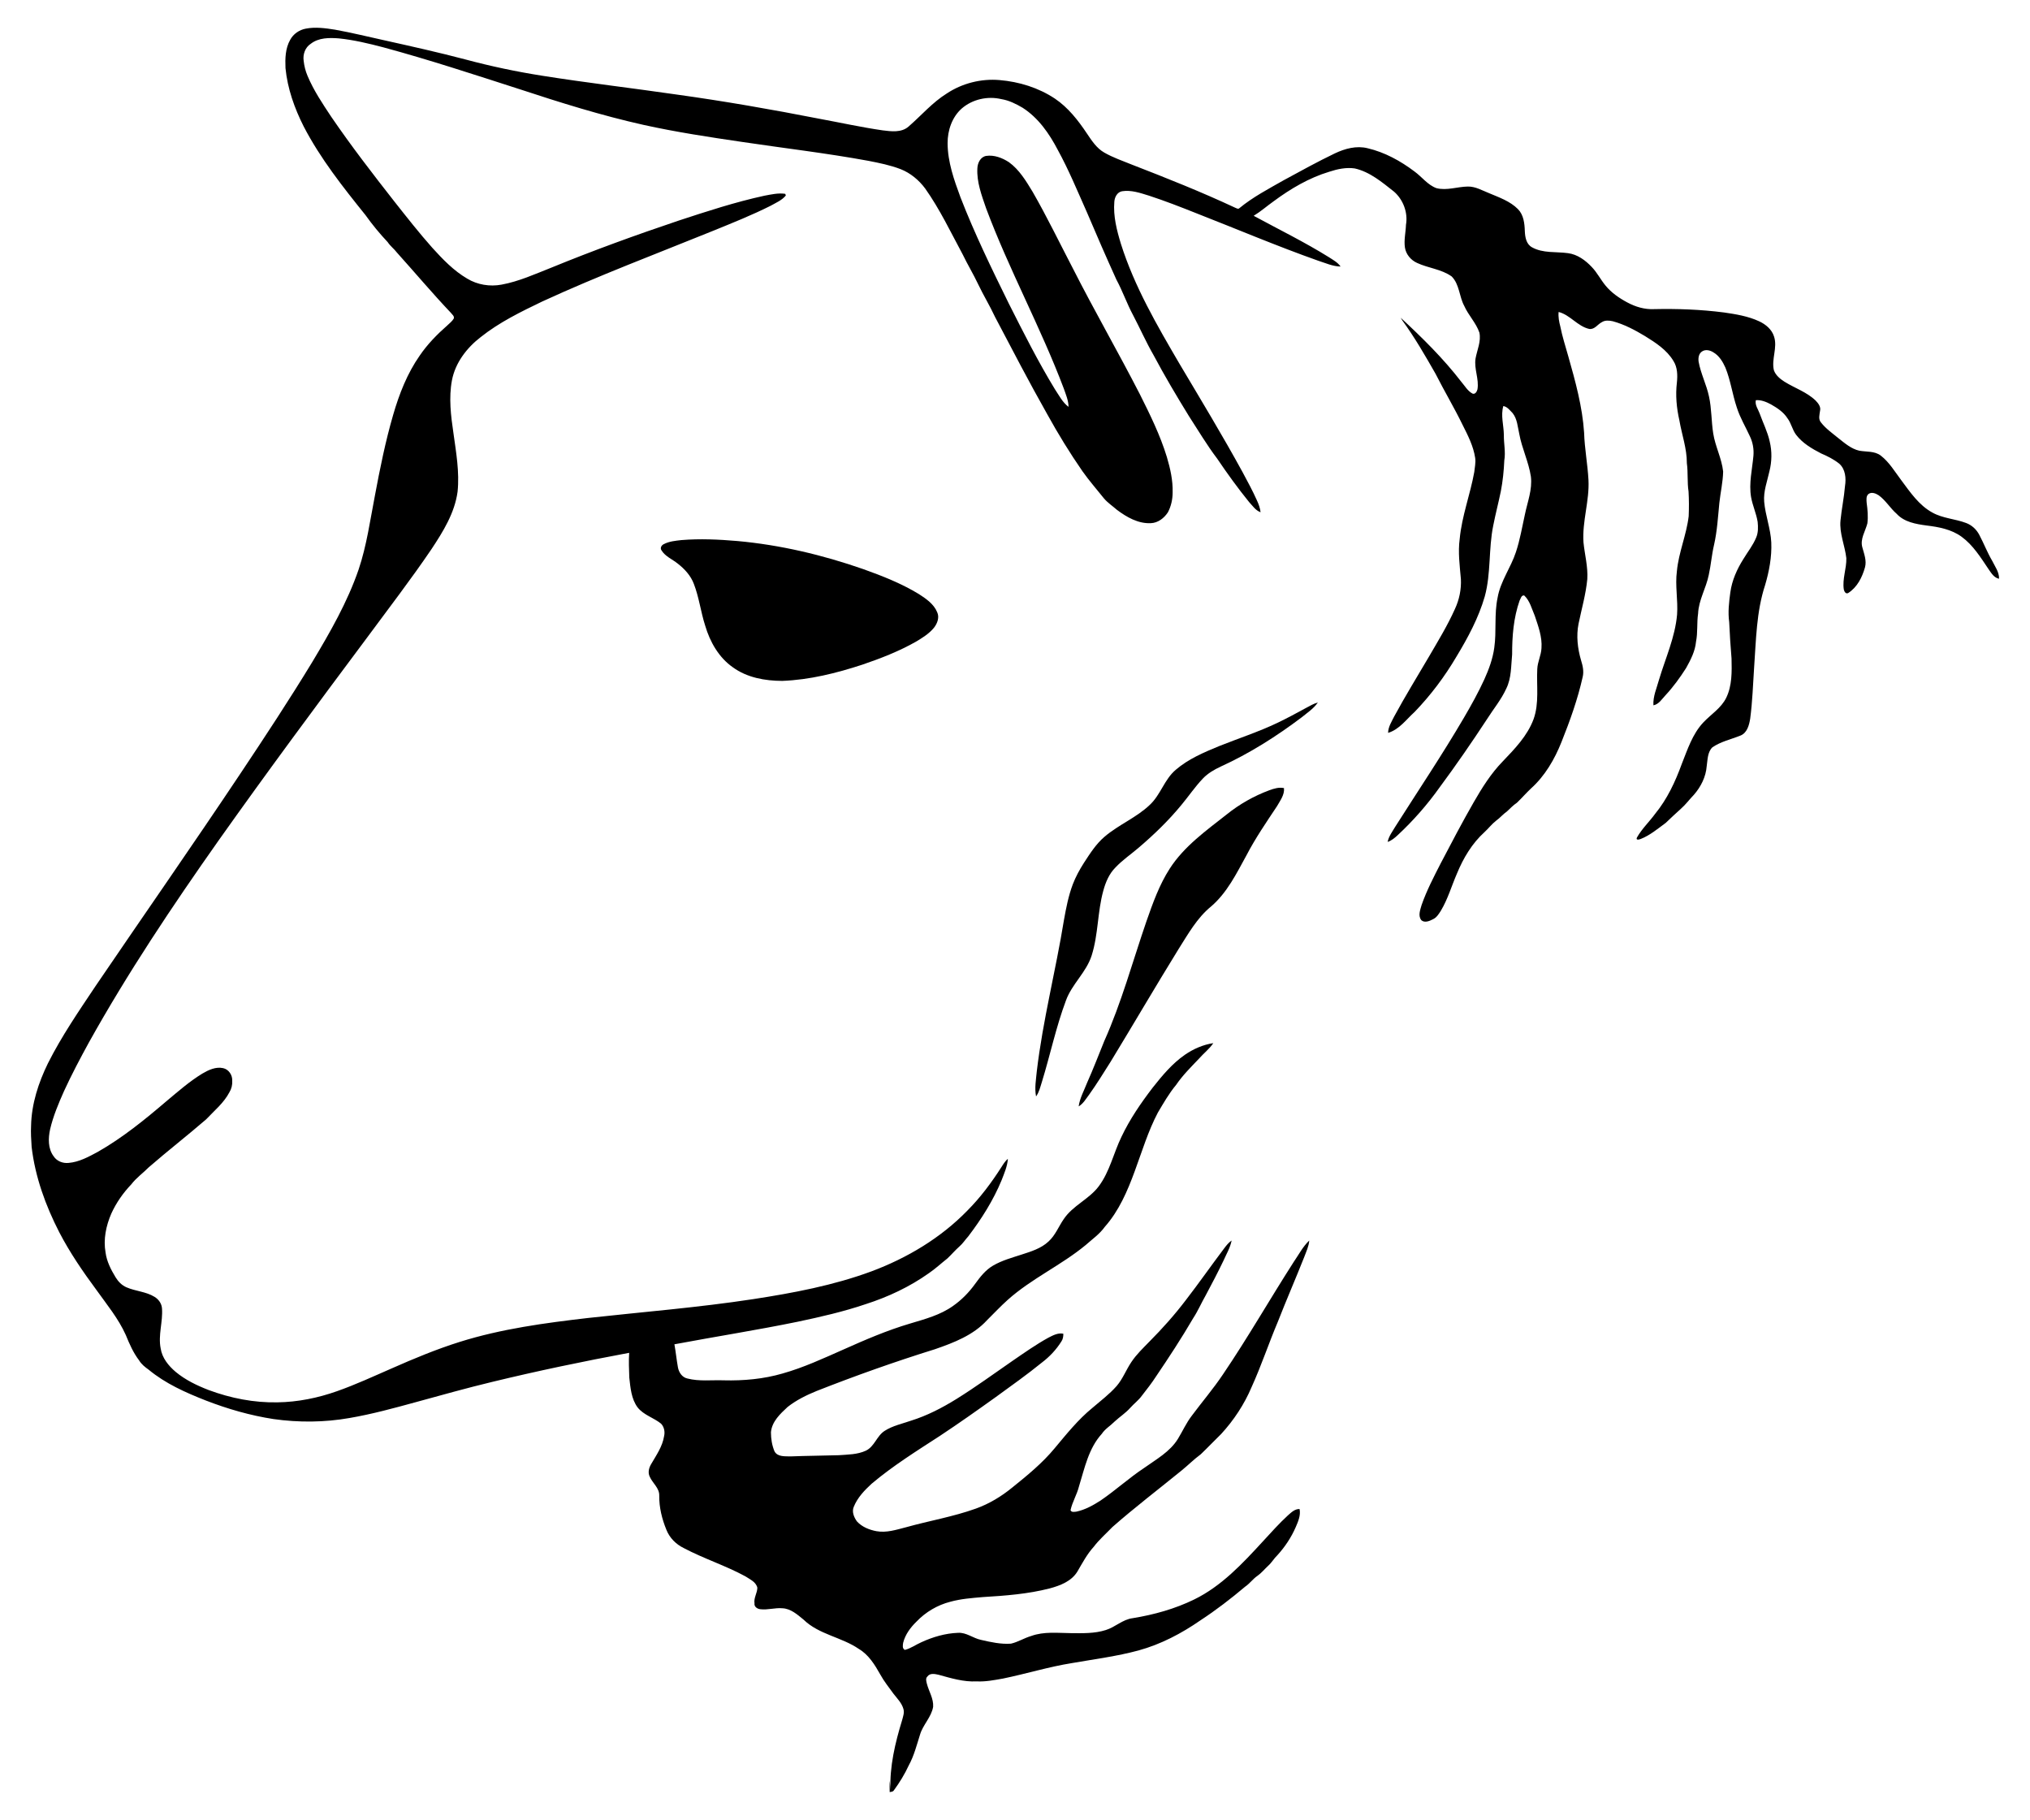 <?xml version="1.0" encoding="utf-8"?>

<!DOCTYPE svg PUBLIC "-//W3C//DTD SVG 1.1//EN" "http://www.w3.org/Graphics/SVG/1.1/DTD/svg11.dtd">
<svg version="1.1" id="Layer_1" xmlns="http://www.w3.org/2000/svg" xmlns:xlink="http://www.w3.org/1999/xlink" x="0px" y="0px"
	 viewBox="-11.591 -18.08 1942.591 1741.212" enable-background="new -11.591 -18.08 1942.591 1741.212"
	 xml:space="preserve">
<g>
	<path d="M266.08,20.06c3-5.66,8.72-9.58,14.97-10.74c9.26-1.79,18.75-0.45,27.96,1c15.87,2.83,31.5,6.74,47.24,10.17
		c26.03,5.8,52.07,11.59,77.87,18.4c23.99,6.43,48.32,11.57,72.86,15.44c42.71,6.79,85.67,11.78,128.47,17.98
		c45.82,6.35,91.4,14.29,136.79,23.19c20.25,3.72,40.37,8.19,60.75,11.13c8.32,1.04,18.11,2.39,24.94-3.7
		c12.14-10.52,22.7-22.99,36.46-31.55C909.21,61.57,927.29,57,945,58.54c18.63,1.58,37.16,7.29,52.8,17.67
		c12.7,8.52,22.26,20.77,30.67,33.35c4.61,6.83,9.27,14.12,16.61,18.31c8.38,4.82,17.57,7.95,26.5,11.57
		c33.27,12.89,66.46,26.09,98.8,41.21c1.18,0.34,2.68,1.63,3.86,0.59c13.09-10.82,28.25-18.69,42.94-27.06
		c16.05-8.71,32.05-17.55,48.51-25.46c9.7-4.61,20.77-7.66,31.47-4.96c16.39,3.84,31.49,12.15,44.84,22.24
		c7.11,5.15,12.54,12.84,20.99,15.94c9.97,2.53,20.02-1.4,30.03-1.54c7.28-0.15,13.7,3.72,20.27,6.3
		c9.69,4.1,20.13,7.65,27.7,15.29c5.45,5.49,6.35,13.66,6.58,21.01c0.23,5.73,1.32,12.49,6.87,15.53
		c10.48,5.88,22.98,4.02,34.45,5.61c9,1.16,16.67,6.79,22.74,13.24c5.17,5.33,8.47,12.1,13.19,17.79
		c5.62,6.88,13.09,11.99,20.87,16.14c7.74,4.18,16.44,6.77,25.3,6.38c22.45-0.5,44.95,0.33,67.23,3.2
		c11.39,1.65,22.96,3.53,33.49,8.4c6.31,2.91,12.27,7.79,14.36,14.66c3.5,10.61-2.7,21.55-0.14,32.29
		c1.73,4.78,5.86,8.16,10.02,10.83c9.86,6.18,21.39,9.89,29.9,18.1c2.47,2.56,5.18,5.9,4.25,9.72
		c-0.47,3.68-1.88,8.03,0.85,11.19c4.64,6.02,10.98,10.38,16.8,15.17c6.05,4.76,12.17,10.15,19.89,11.89
		c6.87,1.25,14.64,0.18,20.54,4.67c8.15,6.29,13.43,15.37,19.55,23.47c8.57,11.5,16.98,24.08,29.91,31.09
		c9.92,5.54,21.59,5.94,32.08,9.89c5.5,1.99,10.02,6.18,12.72,11.34c4.32,8.11,7.61,16.74,12.26,24.69
		c2.72,5.55,6.85,10.89,6.69,17.37c-4.84-0.93-7.42-5.42-10.02-9.11c-7.5-11.15-14.77-22.99-25.79-31.05
		c-9.76-7.13-21.97-9.41-33.72-10.81c-10.09-1.36-21.2-3.25-28.43-11.13c-6.27-5.45-10.48-12.89-17.26-17.77
		c-2.76-1.78-6.56-3.35-9.59-1.33c-2.62,1.95-2.08,5.69-1.9,8.54c0.89,6.53,1.55,13.19,0.67,19.76
		c-1.92,7.54-7.16,14.95-4.76,22.99c1.65,6.18,4.24,12.51,2.5,18.99c-2.68,9.56-7.53,19.21-16.18,24.64
		c-2.37,1.06-3.68-1.62-4.1-3.49c-1.54-10.08,2.68-19.87,2.43-29.91c-1.37-12.09-6.77-23.68-5.6-36.04
		c1.07-11.02,3.41-21.88,4.31-32.92c1.18-7.44,0.48-16.18-5.52-21.48c-5.21-4.14-11.22-7.18-17.32-9.77
		c-8.87-4.57-17.82-9.8-23.95-17.86c-3.63-4.79-4.62-10.99-8.25-15.77c-3.77-5.95-9.82-9.91-15.82-13.32
		c-4.45-2.38-9.29-4.39-14.44-4.02c-1.09,4.66,2.16,8.59,3.64,12.75c3.19,8.94,7.58,17.48,9.61,26.81
		c2.29,9.35,2.09,19.23-0.28,28.54c-2.09,9.61-5.85,19.12-5,29.11c1.14,13.18,6.17,25.71,6.79,38.97
		c0.57,13.79-2.03,27.55-5.91,40.74c-8.39,25.45-8.62,52.51-10.52,78.94c-1.09,16.31-1.59,32.68-3.76,48.89
		c-0.99,6.21-2.94,13.73-9.47,16.22c-8.98,3.61-18.75,5.65-26.8,11.26c-4.66,4.68-4.41,11.83-5.34,17.93
		c-0.77,10.23-5.56,19.74-12.24,27.39c-4.28,4.4-7.9,9.43-12.55,13.48c-4.91,4.37-9.68,8.91-14.44,13.43
		c-7.63,5.58-14.99,11.86-23.87,15.36c-1.58,0.64-5.06,1.45-3.61-1.45c4.72-8.34,11.84-15.04,17.48-22.75
		c11.49-14.05,19.21-30.65,25.38-47.6c5.49-13.76,10.16-28.51,20.49-39.55c7.4-7.89,17.23-13.81,22.09-23.81
		c5.6-11.62,5.34-24.91,5.03-37.5c-0.94-11.61-1.75-23.23-2.24-34.87c-1.32-9.52-0.18-19.12,1.11-28.57
		c1.58-11.39,6.37-22.09,12.48-31.75c4.11-6.84,9.22-13.15,12.25-20.59c2.01-4.7,1.89-9.95,1.39-14.93
		c-1.29-8.1-4.87-15.63-6.29-23.7c-2.24-13.23,1.07-26.42,2.25-39.56c0.55-6.4-0.62-12.93-3.43-18.71
		c-4.17-9.16-9.47-17.84-12.48-27.5c-4.24-12.55-5.9-25.87-10.93-38.17c-2.54-5.71-6.01-11.4-11.55-14.61
		c-3.13-1.99-7.47-3.06-10.75-0.83c-3.22,2.02-3.81,6.28-3.32,9.75c2.05,11.51,7.57,22.02,9.96,33.44
		c2.54,11.58,2.17,23.52,4.01,35.19c1.94,12.48,8.15,23.91,9.51,36.51c-0.21,10.12-2.56,20.03-3.63,30.07
		c-1.33,13.4-2.08,26.9-5.07,40.07c-2.26,9.55-2.96,19.38-5.09,28.96c-2.54,12.51-9.63,23.86-10.18,36.82
		c-1.32,8.93-0.2,18.05-1.99,26.94c-0.84,9.09-5.09,17.27-9.45,25.11c-5.87,9.22-12.31,18.11-19.77,26.11
		c-3.43,3.62-6.28,8.57-11.55,9.62c-0.53-8.55,3.21-16.52,5.39-24.61c6.17-20.57,15.34-40.55,17.25-62.15
		c1.01-13.89-2.02-27.78-0.16-41.66c1.67-17.92,9.17-34.65,11.27-52.48c0.35-7.89,0.33-15.82-0.13-23.7
		c-1.38-8.98-0.36-18.11-1.62-27.11c0.08-13.98-4.82-27.24-7.14-40.89c-2.7-11.83-3.83-24.06-2.4-36.14
		c0.74-7,0.61-14.62-3.3-20.74c-6.32-10.6-17.01-17.47-27.27-23.83c-9.71-5.84-19.84-11.21-30.83-14.18
		c-3.45-0.76-7.36-1.11-10.45,0.92c-4.07,2.06-6.86,7.18-12.01,6.46c-11.24-2.52-18.2-13.41-29.31-16.25
		c-0.48,4.71,0.43,9.36,1.62,13.9c1.92,9.73,5,19.18,7.68,28.72c6.78,23.89,13.46,48.04,15.09,72.93
		c0.46,15.1,3.34,29.99,4.17,45.06c1.08,20.13-6.15,39.7-4.77,59.84c1.17,11.73,4.39,23.32,3.65,35.19
		c-1.38,14.47-5.45,28.49-8.37,42.68c-2.32,11.67-0.91,23.74,2.43,35.07c1.59,5.11,2.83,10.56,1.51,15.89
		c-4.76,21.3-12.16,41.91-20.25,62.14c-6.6,16.6-15.86,32.55-29.27,44.56c-4.63,4.37-8.8,9.19-13.39,13.59
		c-3.56,2.37-6.48,5.47-9.58,8.37c-3.74,2.54-6.56,6.14-10.25,8.73c-4.14,3.2-7.32,7.42-11.15,10.96
		c-11.95,10.8-20.36,24.94-26.43,39.75c-5.15,11.82-8.69,24.38-15.37,35.5c-2.04,3.2-4.13,6.68-7.77,8.26
		c-3.16,1.69-7.73,3.52-10.83,0.89c-3.54-4.24-1.12-9.98,0.16-14.62c4.83-13.8,11.6-26.81,18.25-39.8
		c10.26-19.6,20.54-39.21,31.55-58.4c7.99-13.9,16.58-27.65,27.83-39.19c11.52-12.02,23.58-24.47,29.5-40.37
		c5.56-15.45,2.73-32.06,3.56-48.07c0.28-6.85,3.73-13.1,4.02-19.94c0.81-10.72-3.09-21-6.42-30.99
		c-2.91-6.67-4.63-14.27-10.11-19.41c-2.81-0.4-3.34,3.1-4.43,4.97c-5.77,16.47-7.17,34.11-7.12,51.44
		c-1.08,11.01-0.59,22.65-5.65,32.81c-4.85,10.61-12.39,19.59-18.56,29.4c-14.47,22.03-29.42,43.74-45.12,64.92
		c-11.77,16.56-25.25,31.92-40.12,45.76c-2.85,2.68-5.93,5.24-9.68,6.52c1.07-5.53,4.65-10.02,7.43-14.78
		c22.01-34.66,44.92-68.77,65.67-104.21c6.96-11.92,13.7-23.99,19.44-36.56c4.35-9.62,8.05-19.67,9.49-30.18
		c2.27-15.89-0.17-32.11,3.18-47.9c2.68-15.71,12.64-28.7,17.53-43.64c3.96-11.81,5.94-24.14,8.66-36.26
		c2.46-11.87,7.17-23.59,5.69-35.93c-2.08-14.06-8.62-26.99-11.14-40.96c-1.55-6.74-1.87-14.26-6.36-19.87
		c-2.63-2.62-4.99-6.06-8.88-6.76c-2.67,9.05,0.4,18.4,0.5,27.59c-0.13,8.17,1.81,16.33,0.42,24.49
		c-0.43,9.85-1.43,19.68-3.29,29.37c-2.26,11.04-5.15,21.94-7.31,33c-4.56,22.35-2.04,45.56-8.07,67.68
		c-5.93,20.52-16.12,39.47-27.13,57.66c-11.24,19.1-24.66,36.94-40.02,52.89c-7.99,7.17-14.63,16.83-25.38,20.02
		c0.1-5.7,3.31-10.6,5.76-15.54c10.44-19.32,21.99-38.02,33.1-56.96c8.77-15.08,17.94-30,25.07-45.94
		c4.17-8.93,6.23-18.85,5.74-28.69c-1.1-12.76-2.89-25.63-1.15-38.42c2.04-21.85,10.08-42.51,13.95-64.01
		c0.42-4.44,1.53-8.91,0.88-13.38c-1.67-11.41-7.05-21.78-12.17-31.95c-8.01-16.48-17.44-32.2-25.7-48.55
		c-9.94-17.41-19.96-34.84-31.78-51.06c-0.6-0.88-1.16-1.78-1.66-2.69c20.64,19.12,40.82,38.97,58.03,61.32
		c3.36,3.87,6.01,8.74,10.66,11.24c2.59,1.03,4.22-1.84,4.78-3.96c1.73-10-3.46-19.67-1.8-29.69
		c1.5-8.15,5.43-16.21,3.66-24.68c-3.23-9.4-10.56-16.57-14.53-25.6c-4.86-8.98-4.48-20.56-11.97-28.1
		c-9.84-7.05-22.38-7.93-33.15-12.96c-5.9-2.65-10.57-8.15-11.6-14.62c-1.1-7.29,0.76-14.57,0.99-21.85
		c2.04-11.59-2.58-23.92-11.35-31.66c-11.44-8.98-23.11-19-37.67-22.27c-8.22-1.2-16.61,0.59-24.41,3.17
		c-19.31,5.81-36.91,16.21-53.05,28.14c-6.48,4.59-12.46,9.89-19.26,14.01c24.05,13.04,48.68,25.1,71.94,39.57
		c3.98,2.63,8.43,4.92,11.22,8.96c-7.51-0.11-14.42-3.35-21.45-5.57c-39.41-13.95-77.9-30.3-116.84-45.51
		c-14.89-5.92-29.83-11.76-45.07-16.73c-8.3-2.56-16.96-5.61-25.75-4.22c-4.68,0.87-7.12,5.72-7.39,10.09
		c-1.15,13.71,2.34,27.25,6.3,40.26c12.88,40.79,34.56,77.98,56.04,114.71c20.4,34.37,41.16,68.55,60.34,103.63
		c4.81,8.95,9.67,17.9,13.82,27.19c1.64,3.56,3.02,7.3,3.45,11.23c-4.82-1.66-7.65-6.21-11-9.74
		c-10.82-13.36-20.92-27.3-30.53-41.54c-9.88-12.99-18.17-27.08-27.07-40.74c-11.78-19.13-23.26-38.45-33.81-58.29
		c-7.16-12.41-12.93-25.55-19.58-38.22c-5.96-11.06-10.02-23.02-16.01-34.07c-9.73-21.46-19.15-43.06-28.36-64.76
		c-8.89-19.92-17.2-40.15-27.7-59.29c-8.14-15.59-18.61-30.7-33.65-40.33c-6.35-3.73-13.07-7.09-20.41-8.28
		c-13.09-3.1-27.63,0.13-37.83,8.97c-9.35,8.25-13.63,21.03-13.55,33.26c0.06,17.91,6.16,35.03,12.28,51.63
		c13.47,34.74,29.81,68.27,46.25,101.67c13.99,27.69,27.94,55.46,44.1,81.96c3.98,5.9,7.27,12.62,13.09,16.96
		c-0.07-6.15-2.57-11.86-4.56-17.57c-22.11-58.62-52.41-113.76-74.34-172.45c-4.22-12.32-9.07-24.98-8.34-38.23
		c0.22-5.1,2.91-10.91,8.46-11.86c7.65-1.12,15.4,1.88,21.73,6.01c9.97,7.19,16.4,18.01,22.67,28.32
		c13.81,23.99,25.82,48.95,38.62,73.48c20.52,40.43,43.2,79.71,63.91,120.03c9.79,19.54,19.53,39.26,25.93,60.22
		c3.25,10.97,5.85,22.33,5.54,33.85c0.01,6.58-1.44,13.26-4.53,19.1c-3.62,5.53-9.44,10.12-16.28,10.38
		c-12.09,0.62-23.17-5.75-32.52-12.77c-4.07-3.58-8.64-6.6-12.21-10.71c-6.94-8.72-14.33-17.09-20.76-26.21
		c-12.17-17.57-23.36-35.82-33.68-54.53c-17.33-30.62-33.52-61.84-49.9-92.96c-5.02-10.79-11.25-20.95-16.35-31.69
		c-4.55-9.61-10.08-18.7-14.68-28.27c-11.48-21.29-21.89-43.29-35.91-63.09c-6.02-8.06-14.03-14.76-23.44-18.48
		c-9.94-3.82-20.42-5.93-30.85-7.97c-40.07-7.37-80.57-12.06-120.85-18.08c-31.57-4.64-63.14-9.41-94.3-16.3
		c-40.35-9-79.84-21.38-119.07-34.3c-43.23-13.9-86.39-28.14-130.24-39.98c-13.9-3.63-27.94-7.02-42.26-8.49
		c-9.16-0.71-19.33-0.78-26.95,5.17c-5.32,3.42-7.69,10.14-6.78,16.24c0.53,4.96,1.74,9.84,3.7,14.42
		c5.87,13.98,14.36,26.63,22.72,39.2c19.07,27.93,39.75,54.7,60.6,81.31c11.76,14.86,23.45,29.79,36.05,43.96
		c9.98,11.01,20.47,21.96,33.41,29.53c9.8,5.94,21.69,7.86,32.92,5.76c16.59-3.04,32.03-10.11,47.63-16.25
		c40.09-16.43,80.83-31.23,121.9-45.03c27.05-8.88,54.18-17.76,82.03-23.8c6.53-1.21,13.23-2.78,19.9-1.79
		c0.14,0.4,0.42,1.2,0.56,1.6c-3.79,4.64-9.54,6.97-14.63,9.86c-17.66,8.87-36.04,16.2-54.32,23.66
		c-54.86,22.25-110.33,43.12-164.13,67.88c-20.43,9.83-41.06,19.85-58.88,34.05c-13.38,10.28-24.39,24.61-27.58,41.47
		c-3.11,16.69-1.02,33.78,1.45,50.42c2.57,18.56,5.9,37.28,3.96,56.07c-2.76,20.31-13.82,38.11-24.92,54.87
		c-19.69,29.05-41.13,56.86-61.96,85.09c-47.96,64.22-95.7,128.62-142.03,194.04C153.31,848.9,110.69,912.56,73.44,979.4
		c-8.32,15.21-16.45,30.55-23.7,46.32c-5.3,11.89-10.4,23.96-13.38,36.68c-1.86,8.59-2.14,18.45,3.38,25.84
		c3.04,4.68,8.82,6.91,14.27,6.34c10.12-0.83,19.22-5.87,28-10.58c23.68-13.48,44.91-30.75,65.57-48.4
		c11.13-9.28,22.06-18.95,34.48-26.51c5.93-3.47,12.85-6.76,19.89-5.19c5.38,1.18,8.98,6.69,8.68,12.07
		c0.26,3.86-0.67,7.68-2.68,10.99c-5.34,10.23-14.46,17.6-22.23,25.89c-18.05,15.6-36.93,30.25-54.95,45.91
		c-5.46,5.53-11.92,10.06-16.68,16.28c-7.83,8.2-14.44,17.63-19.14,27.96c-5.06,11.62-7.79,24.66-5.53,37.28
		c1.12,8.57,5.15,16.39,9.58,23.68c2.47,4.1,5.97,7.7,10.42,9.62c8.69,3.8,18.68,4.06,26.86,9.13
		c3.96,2.38,6.95,6.55,7.16,11.27c0.91,12.71-3.82,25.32-1.29,38.03c1.37,9.15,7.47,16.65,14.34,22.47
		c9.3,7.77,20.4,13.07,31.64,17.42c21.01,7.8,43.42,12.23,65.88,11.75c19.39-0.28,38.64-4.2,56.89-10.66
		c17.84-6.29,35.02-14.25,52.35-21.81c21.4-9.46,43.06-18.46,65.41-25.46c39.71-12.43,81.13-17.98,122.34-22.77
		c52.65-5.81,105.49-10.01,157.88-18c38.41-5.91,76.93-13.11,113.49-26.63c34.14-12.77,66.28-31.92,91.78-58.16
		c12.45-12.49,23.02-26.71,32.52-41.53c1.79-2.87,3.63-5.77,6.21-8.01c-0.47,7.14-3.41,13.78-5.95,20.37
		c-8,19.43-19.32,37.28-32.02,53.94c-2.88,3.13-5.15,6.8-8.4,9.58c-4.05,3.6-7.56,7.75-11.5,11.46
		c-5.96,4.68-11.51,9.89-17.79,14.15c-18.36,13.04-38.98,22.7-60.39,29.57c-21.26,7.21-43.18,12.21-65.12,16.84
		c-39.15,8.04-78.65,14.2-117.93,21.58c1.32,7.32,2.04,14.73,3.36,22.04c0.87,4.86,3.99,9.61,9.09,10.7
		c11.34,2.92,23.19,1.3,34.76,1.73c18.93,0.49,38-1.22,56.24-6.52c20.06-5.64,39.02-14.43,58.03-22.84
		c20.93-9.36,42.05-18.47,64.07-24.97c14.17-4.25,28.87-8.11,41.07-16.84c8.17-5.7,15.22-12.91,21.04-20.98
		c4.84-6.7,10.07-13.47,17.35-17.66c8.5-4.95,18.08-7.52,27.36-10.55c9.03-2.91,18.53-5.82,25.61-12.46
		c6.54-5.88,9.65-14.32,14.57-21.41c8.66-13.01,24.22-18.99,33.53-31.43c10.53-14.1,14.13-31.72,21.72-47.33
		c7.98-16.85,18.59-32.31,29.9-47.07c9.08-11.46,18.59-22.93,30.7-31.35c8.14-5.61,17.46-9.75,27.29-11.19
		c-3.79,5.61-9.27,9.74-13.68,14.81c-7.67,8.05-15.63,15.9-21.91,25.12c-6.79,8.14-12.04,17.4-17.45,26.48
		c-9.39,17.81-15.17,37.2-22.12,56.02c-6.94,18.95-15.1,38.02-28.64,53.28c-4.97,6.99-12.08,11.89-18.4,17.53
		c-23.51,19.4-51.85,32.06-74.6,52.44c-6.85,6.12-13.12,12.88-19.68,19.33c-13.14,14.45-31.9,21.61-49.93,27.85
		c-38.2,11.89-75.93,25.29-113.15,39.93c-9.82,4-19.44,8.73-27.81,15.31c-7.1,6.59-15.06,13.96-15.95,24.24
		c0.01,6.18,1,12.49,3.4,18.21c2.93,5.51,10.17,4.65,15.44,4.85c15.33-0.6,30.66-0.67,45.99-1.14
		c8.73-0.64,17.87-0.58,25.97-4.32c8.32-3.93,10.43-14.18,18.02-18.98c7.64-4.91,16.7-6.78,25.18-9.73
		c15.37-4.79,29.76-12.23,43.4-20.69c18.35-11.4,35.82-24.14,53.58-36.42c11.32-7.75,22.55-15.72,34.59-22.34
		c4.39-2.23,9.14-4.83,14.24-3.75c-0.01,2.5-0.31,5.09-1.77,7.22c-4.87,7.84-11.3,14.7-18.64,20.27
		c-14.24,11.56-29.21,22.18-44.04,32.96c-17.71,12.69-35.51,25.27-53.68,37.29c-22.29,14.48-44.97,28.6-65.33,45.78
		c-6.86,6.29-13.52,13.27-17.07,22.02c-2.07,4.77,0.16,10.1,3.02,14.03c4.78,5.26,11.76,8.05,18.63,9.35
		c9.54,1.74,18.98-1.35,28.14-3.71c22.28-6.25,45.25-10.07,67.08-17.92c12.71-4.55,24.39-11.64,34.81-20.17
		c14.35-11.54,28.74-23.28,40.52-37.53c11.36-13.56,22.47-27.52,36.26-38.74c7.86-6.76,16.22-13.02,23.09-20.84
		c5.91-6.87,9.06-15.51,14.09-22.95c4.86-7.32,11.28-13.37,17.35-19.64c12.35-12.4,24.02-25.49,34.61-39.42
		c12.54-16.21,24.26-33.03,36.61-49.38c2.13-2.88,4.39-5.75,7.36-7.81c-1.35,6.89-5.02,12.99-7.83,19.35
		c-5.36,11.14-11.08,22.1-16.92,32.99c-4.18,7.29-7.48,15.05-12.1,22.09c-11.07,18.97-23.11,37.35-35.43,55.53
		c-4.14,6.42-8.86,12.42-13.55,18.44c-3.16,4.43-7.61,7.68-11.22,11.73c-4.4,4.99-10.09,8.56-14.94,13.08
		c-3.98,4.05-9.07,6.96-12.27,11.78c-12.68,13.91-16.44,32.9-21.83,50.32c-1.95,7.84-6.39,14.84-8.07,22.74
		c0.93,2.24,3.74,1.54,5.65,1.35c8.36-1.81,15.98-6.03,23.11-10.64c14.38-9.79,27.25-21.62,41.78-31.22
		c11.48-8.22,24.59-15.37,32.2-27.73c4.45-7.26,7.92-15.13,13.12-21.93c9.93-13.38,20.81-26.06,30.09-39.92
		c23.74-35.02,44.74-71.8,67.58-107.39c4.82-6.94,8.71-14.7,14.91-20.55c-0.43,5.54-2.88,10.59-4.79,15.73
		c-8.19,20.7-17.11,41.11-25.21,61.85c-8.77,20.71-15.85,42.13-25.17,62.62c-6.98,16.53-17.03,31.72-29.15,44.92
		c-6.59,6.39-12.88,13.09-19.53,19.41c-6.51,4.78-12.19,10.54-18.46,15.61c-22.03,17.96-44.69,35.19-66.04,53.96
		c-6.04,6.29-12.68,12.03-17.97,19.01c-6.35,7.01-10.76,15.41-15.51,23.51c-5.63,9.37-16.44,13.5-26.49,16.21
		c-20.89,5.39-42.51,6.99-63.97,8.3c-10.48,0.92-21.06,1.65-31.24,4.49c-12.25,3.14-23.58,9.81-32.3,18.97
		c-5.75,5.58-10.79,12.34-12.77,20.21c-0.37,2.32-1.03,5.62,1.62,6.88c5.69-1.41,10.49-5.04,15.82-7.35
		c10.94-5.03,22.81-8.51,34.89-8.98c8.11-0.59,14.57,5.22,22.23,6.76c9.33,2.16,18.94,4.28,28.57,3.6
		c6.75-1.54,12.7-5.41,19.35-7.33c12.13-4.43,25.22-2.87,37.86-2.74c11.19,0.09,22.71,0.49,33.52-2.95
		c9.07-2.76,16.14-10.19,25.8-11.36c20.32-3.31,40.4-8.88,58.94-17.95c26.07-12.76,46.17-34.34,65.52-55.41
		c7.85-8.48,15.52-17.17,24.05-24.99c3.2-2.8,6.57-6.24,11.17-6.08c1.23,6.09-1.38,11.95-3.74,17.42
		c-4.25,9.77-10.23,18.75-17.38,26.63c-3.3,3.12-5.52,7.17-8.9,10.21c-3.45,3.18-6.42,6.91-10.27,9.63
		c-4.37,2.93-7.38,7.41-11.75,10.35c-13.68,11.53-27.86,22.46-42.84,32.26c-18.06,12.52-37.8,22.9-59.06,28.76
		c-20.9,5.66-42.42,8.39-63.71,12.11c-22.35,3.56-44.02,10.29-66.16,14.83c-8.32,1.47-16.71,3.14-25.21,2.7
		c-12.44,0.66-24.51-3.04-36.36-6.31c-3.55-0.79-8.25-1.88-10.73,1.61c-2,1.76-1.11,4.62-0.57,6.84
		c1.89,7.41,6.53,14.31,6.02,22.2c-1.71,9.94-9.78,17.14-12.57,26.67c-3.16,9.93-5.71,20.16-10.76,29.36
		c-3.88,8.46-8.78,16.39-14.26,23.9c-0.84,1.41-2.59,1.37-3.99,1.67c-0.07-3.6-0.19-7.18-0.01-10.75
		c0.43,2.96,0.42,5.97,0.76,8.97c-0.91-22.8,4.48-45.32,11.12-66.99c0.91-3.49,2.33-7.16,1.28-10.76
		c-1.58-5.71-5.91-9.95-9.43-14.48c-4.36-6.06-9.11-11.88-12.69-18.45c-5.25-9.32-11.1-18.93-20.55-24.52
		c-16.55-11.39-38.18-13.72-52.88-28.02c-5.96-4.86-12.25-10.58-20.36-10.9c-7.04-0.61-13.95,1.79-20.97,0.92
		c-2.85-0.25-6.15-2.37-5.63-5.6c-0.86-5.27,2.65-9.85,2.72-14.96c-1.29-5.57-7.06-7.98-11.37-10.85
		c-19.04-10.36-39.86-16.95-59.03-27.08c-7.39-3.59-13.61-9.77-16.62-17.48c-4.24-10.33-7.01-21.46-6.86-32.67
		c0.25-7.36-6.45-11.98-9.13-18.24c-1.96-3.95-0.69-8.54,1.47-12.11c4.89-8.42,10.74-16.71,12.29-26.55
		c1-4.17,0.11-8.89-2.92-12.02c-7.08-5.75-16.64-8.18-22.43-15.55c-6.04-8.18-6.82-18.69-7.93-28.45
		c-0.31-7.92-0.62-15.85-0.13-23.76c-43.98,8.17-87.8,17.33-131.28,27.87c-24.35,5.88-48.48,12.62-72.63,19.26
		c-21.1,5.78-42.25,11.58-63.83,15.27c-23.94,4.21-48.56,4.38-72.6,0.98c-22.21-3.42-43.92-9.67-64.85-17.79
		c-19.3-7.58-38.59-16.15-54.68-29.49c-3.45-2.47-6.86-5.13-9.06-8.84c-5.61-7.32-9.31-15.82-12.76-24.3
		c-7.05-15.71-18.1-29.07-28.02-42.99c-13.06-17.63-25.5-35.8-35.63-55.29c-13.11-25.5-23.08-52.99-26.46-81.59
		c-0.41-6.79-0.91-13.6-0.53-20.39c0.43-20.86,7.04-41.1,16.14-59.7c13.07-26,29.61-50.03,45.74-74.18
		c46.12-67.85,93.13-135.1,138.65-203.36c23.42-35.11,46.65-70.36,68.57-106.43c16.95-28.32,33.6-57.18,44.35-88.52
		c7.7-22.85,10.95-46.83,15.53-70.42c4.87-26.06,10.12-52.09,17.53-77.56c5.77-19.94,13.45-39.6,25.42-56.69
		c7.35-10.79,16.53-20.19,26.32-28.78c2.2-2.1,4.73-3.99,6.26-6.66c0.75-2.34-1.67-3.9-2.87-5.54
		c-17.7-18.66-34.26-38.37-51.47-57.47c-2.7-3.6-6.43-6.28-8.9-10.07c-7.64-8.13-14.78-16.75-21.24-25.85
		c-21.6-26.85-43.19-54.09-59.13-84.79c-8.85-17.48-15.52-36.31-17.44-55.9C261.22,37.92,261.44,28.23,266.08,20.06z"/>
	<path d="M640.47,498.66c17.79-1.46,35.67-0.63,53.42,0.89c41.18,3.71,81.7,13.31,120.69,26.92c18.28,6.53,36.48,13.72,53.12,23.83
		c6.87,4.49,14.32,9.47,17.53,17.37c2.31,4.92,0.21,10.57-2.89,14.63c-4.69,5.86-11.19,9.85-17.55,13.64
		c-16.17,9.15-33.56,15.91-51.11,21.89c-24.82,8.14-50.48,14.55-76.68,15.55c-16.49-0.03-33.75-3.11-47.32-13.02
		c-13.42-9.36-21.88-24.31-26.42-39.75c-4.27-13.17-5.86-27.1-10.87-40.03c-2.97-7.94-8.87-14.31-15.45-19.44
		c-5.21-4.16-11.97-6.82-15.54-12.71c-1.53-2.22,0.03-4.88,2.21-5.88C628.79,499.83,634.76,499.32,640.47,498.66z"/>
	<path d="M1238.27,659.23c3.63-1.98,7.26-4.07,11.26-5.22c-3.94,5.85-10.02,9.73-15.37,14.16
		c-24.25,18.28-50.08,34.7-77.77,47.28c-6.09,2.88-12.04,6.29-16.74,11.19c-7.57,7.88-13.66,17-20.65,25.37
		c-12.29,14.96-26.26,28.46-40.99,40.99c-7.35,6.33-15.47,11.78-22.14,18.88c-6.08,6.02-9.47,14.16-11.68,22.3
		c-5.61,20.29-4.73,41.83-11.12,61.93c-5.1,16.09-18.94,27.35-24.64,43.15c-9.52,25.4-15.04,52.06-23.02,77.94
		c-1.51,4.7-2.58,9.69-5.54,13.76c-1.59-7.93-0.04-16.06,0.69-24.01c5.76-48.87,18.2-96.6,26.05-145.12
		c2.06-11.42,4.28-22.89,8.39-33.77c2.75-7.19,6.46-13.99,10.6-20.48c5.84-8.94,11.62-18.16,19.85-25.14
		c13.5-11.54,30.54-18.23,43.41-30.59c10.21-9.6,13.84-24.22,24.61-33.35c12.02-10.37,26.86-16.65,41.39-22.65
		c18.58-7.41,37.68-13.61,55.77-22.22C1220.01,669.16,1229.15,664.21,1238.27,659.23z"/>
	<path d="M1203.09,738.02c4.47-1.63,9.22-3.09,14.02-2.07c0.64,6.54-3.7,12-6.72,17.38c-10.17,15.3-20.61,30.47-29.1,46.79
		c-9.6,17.46-18.62,36.01-34.06,49.18c-13.42,10.98-21.91,26.37-31.07,40.77c-22.07,35.76-43.25,72.06-65.11,107.94
		c-6.69,10.59-13.26,21.27-20.56,31.45c-2.98,3.92-5.49,8.46-9.86,11.03c1.11-8.04,5.22-15.21,8.1-22.69
		c5.84-13.04,10.93-26.38,16.31-39.61c16.6-37.05,27.21-76.33,40.39-114.64c6.1-17.45,12.37-35.1,22.45-50.72
		c13.76-21.27,34.73-36.19,54.34-51.62C1174.48,751.34,1188.34,743.49,1203.09,738.02z"/>
</g>
</svg>
